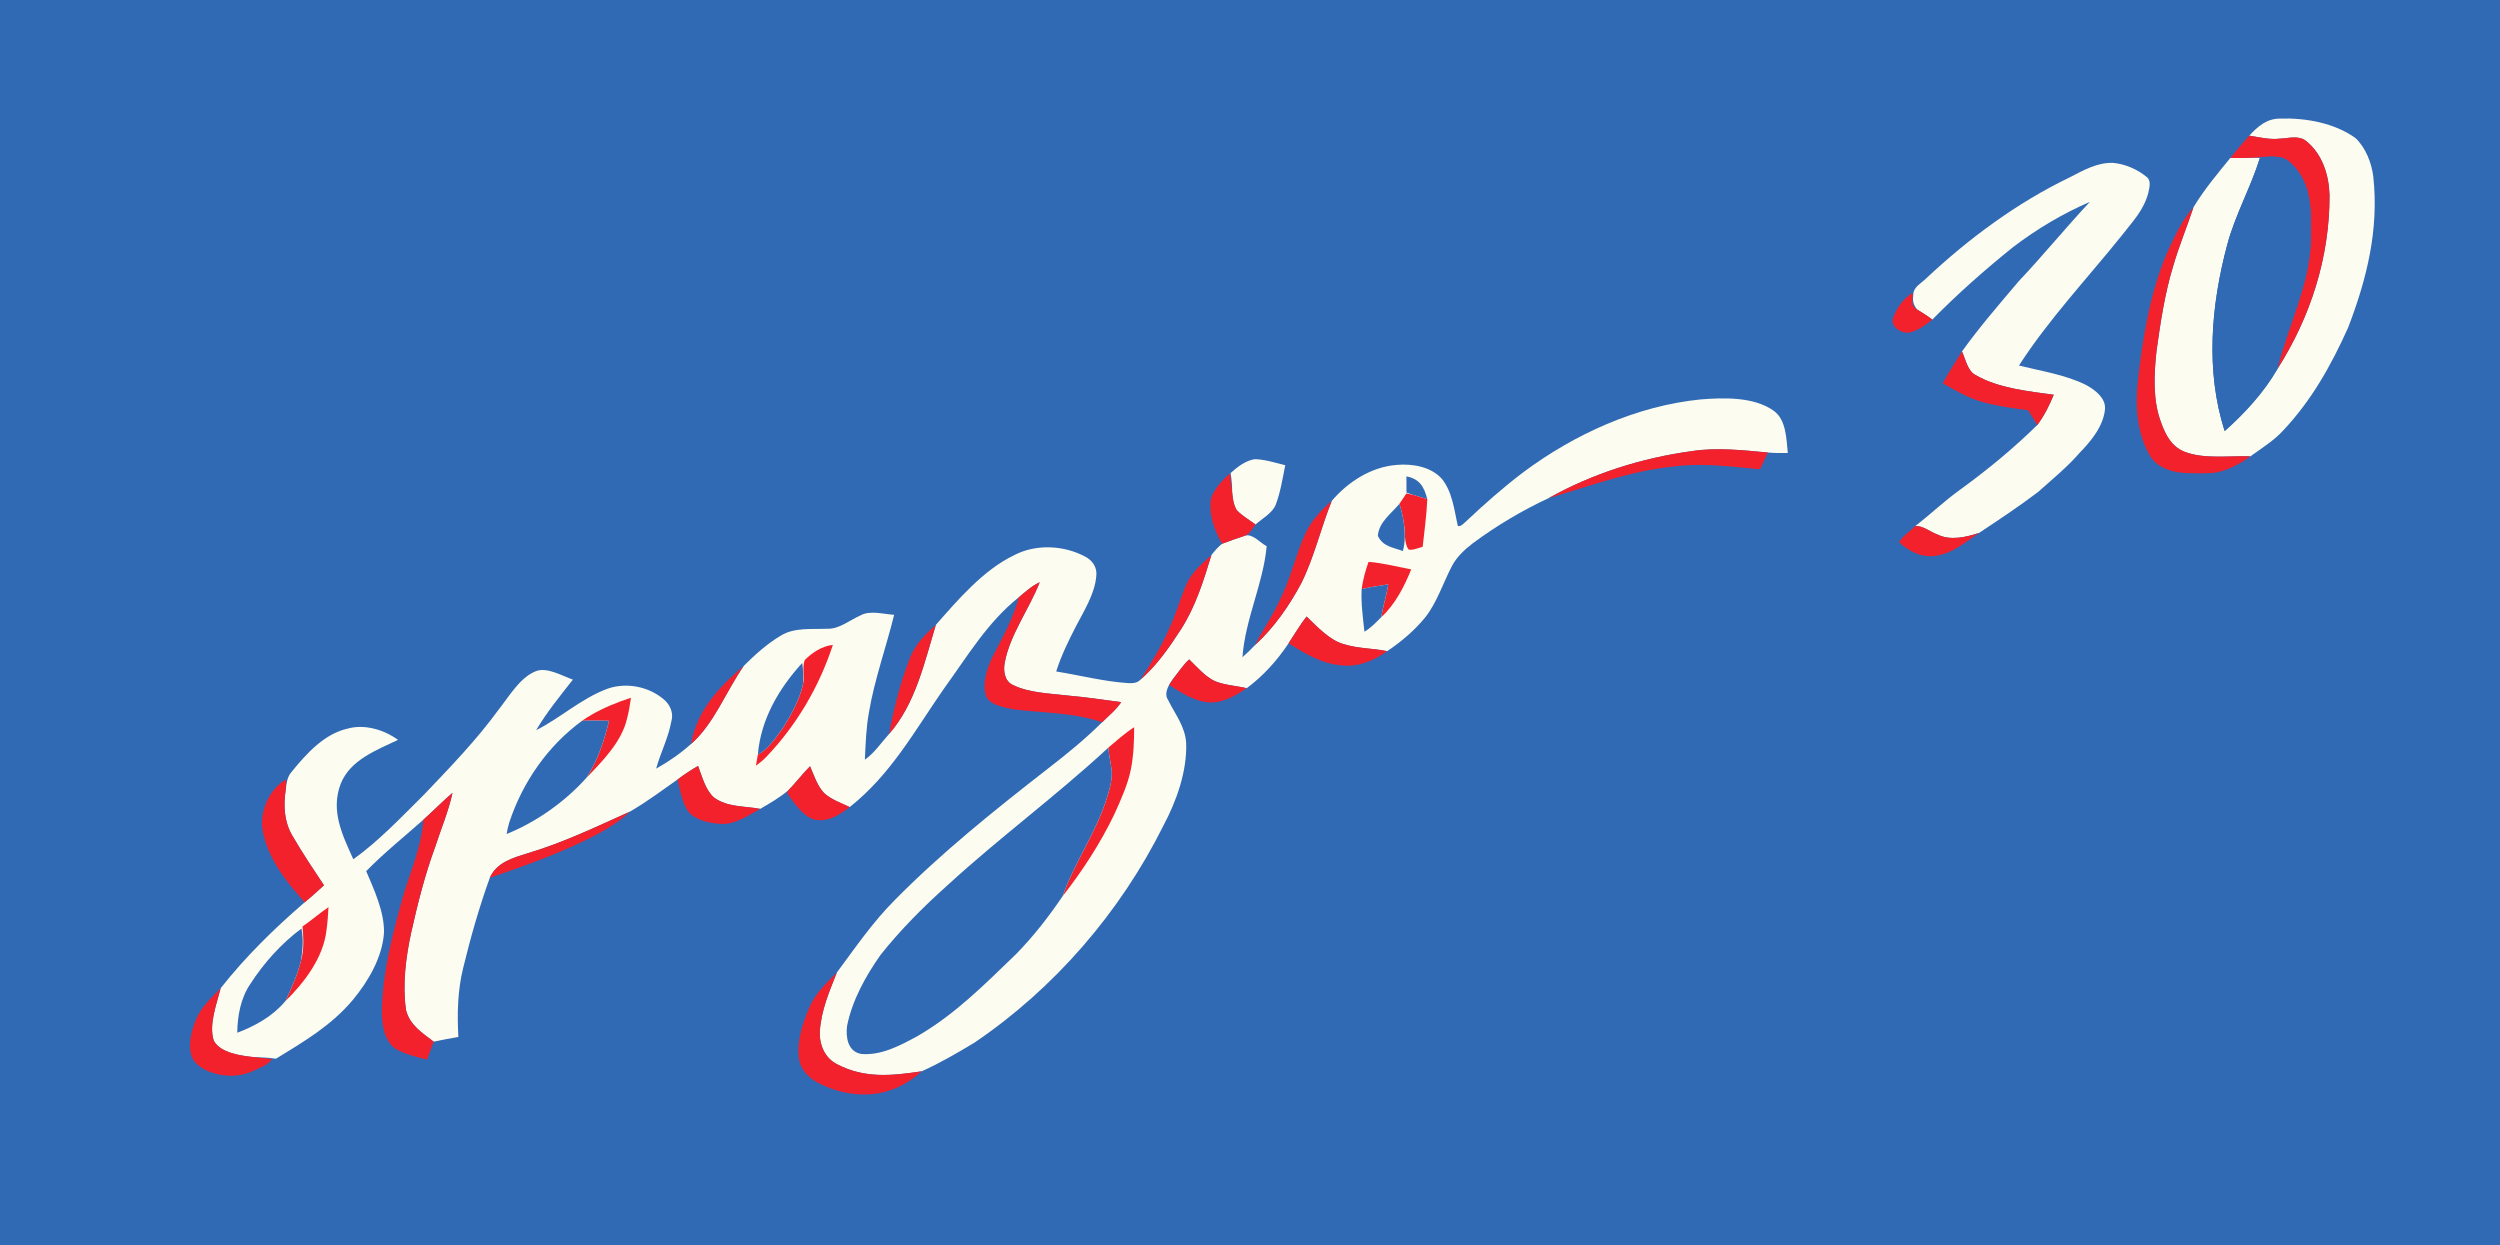 <?xml version="1.0" encoding="UTF-8" standalone="no"?>
<!DOCTYPE svg PUBLIC "-//W3C//DTD SVG 1.1//EN" "http://www.w3.org/Graphics/SVG/1.1/DTD/svg11.dtd">
<svg xmlns="http://www.w3.org/2000/svg" version="1.1" viewBox="0 0 807 402" width="807.0pt" height="402.0pt">
<path d="M 0.00 0.00 L 807.00 0.00 L 807.00 402.00 L 0.00 402.00 L 0.00 0.00 Z" fill="#306ab4" />
<path d="M 736.00 38.28 C 744.27 38.02 753.56 39.67 760.40 44.60 C 763.65 47.73 765.54 52.54 766.09 56.97 C 767.97 74.07 764.03 90.03 757.93 105.86 C 752.47 117.96 746.16 129.27 736.98 138.99 C 733.96 142.28 730.12 144.64 726.44 147.30 C 719.70 147.05 711.49 148.31 705.16 145.82 C 701.00 144.14 699.08 140.50 697.64 136.50 C 694.85 129.26 695.30 120.73 696.14 113.14 C 697.42 103.96 698.80 94.69 701.52 85.83 C 703.38 79.39 705.98 73.22 708.07 66.87 C 711.51 61.17 715.75 56.15 719.94 51.00 C 722.63 51.05 725.31 51.00 728.00 50.88 L 729.51 50.94 C 726.58 60.45 721.53 69.32 718.95 78.99 C 713.74 98.48 711.88 119.67 718.12 139.15 C 724.60 133.39 730.78 126.68 735.12 119.15 C 745.84 102.37 752.05 82.97 751.97 63.00 C 751.78 56.53 749.68 49.77 744.48 45.58 C 742.06 43.56 738.82 44.65 735.99 44.75 C 732.52 45.14 729.45 44.31 726.06 43.79 C 728.83 40.81 731.67 38.28 736.00 38.28 Z" fill="#fdfcf0" />
<path d="M 725.85 44.00 L 726.06 43.79 C 729.45 44.31 732.52 45.14 735.99 44.75 C 738.82 44.65 742.06 43.56 744.48 45.58 C 749.68 49.77 751.78 56.53 751.97 63.00 C 752.05 82.97 745.84 102.37 735.12 119.15 C 738.59 104.98 745.49 92.02 745.91 78.00 C 746.01 70.48 746.57 62.36 742.21 55.79 C 740.62 53.64 738.38 50.87 735.50 50.70 C 733.00 50.35 730.50 50.70 728.00 50.88 C 725.31 51.00 722.63 51.05 719.94 51.00 C 721.87 48.64 723.84 46.29 725.85 44.00 Z" fill="#f2212b" />
<path d="M 735.50 50.70 C 738.38 50.87 740.62 53.64 742.21 55.79 C 746.57 62.36 746.01 70.48 745.91 78.00 C 745.49 92.02 738.59 104.98 735.12 119.15 C 730.78 126.68 724.60 133.39 718.12 139.15 C 711.88 119.67 713.74 98.48 718.95 78.99 C 721.53 69.32 726.58 60.45 729.51 50.94 L 728.00 50.88 C 730.50 50.70 733.00 50.35 735.50 50.70 Z" fill="#306ab4" />
<path d="M 682.00 52.57 C 685.95 52.91 689.85 54.60 692.92 57.10 C 694.49 58.29 693.83 60.55 693.49 62.17 C 692.06 67.82 688.40 71.51 684.95 75.97 C 673.90 89.74 661.27 103.15 651.72 118.00 C 658.82 119.76 667.04 121.02 673.59 124.38 C 676.33 125.93 679.73 128.47 679.50 132.00 C 679.02 137.53 674.98 142.42 671.24 146.24 C 667.20 150.90 662.44 154.73 657.86 158.84 C 651.71 163.48 645.26 167.78 638.83 172.03 C 634.64 173.40 629.59 174.60 625.44 172.55 C 623.20 171.78 620.66 169.60 618.27 169.82 C 623.25 165.93 627.79 161.57 632.95 157.91 C 641.68 151.55 649.92 144.77 657.63 137.20 C 659.89 134.21 661.51 130.88 662.95 127.43 C 654.77 126.29 645.15 125.34 637.90 121.16 C 635.10 119.86 634.56 116.05 633.32 113.45 C 638.99 105.55 645.42 98.13 651.71 90.71 C 659.57 82.40 666.80 73.49 674.62 65.16 C 665.81 68.96 657.44 73.97 649.81 79.77 C 640.69 87.11 631.96 94.80 623.76 103.16 C 622.20 101.97 620.54 100.95 618.87 99.93 C 617.54 98.22 617.35 97.15 617.61 94.99 C 617.72 92.59 620.26 91.38 621.82 89.82 C 635.58 76.92 651.16 65.40 668.19 57.21 C 672.56 54.95 676.89 52.46 682.00 52.57 Z" fill="#fdfcf0" />
<path d="M 708.07 66.87 C 705.98 73.22 703.38 79.39 701.52 85.83 C 698.80 94.69 697.42 103.96 696.14 113.14 C 695.30 120.73 694.85 129.26 697.64 136.50 C 699.08 140.50 701.00 144.14 705.16 145.82 C 711.49 148.31 719.70 147.05 726.44 147.30 C 723.07 149.75 719.03 151.92 714.89 152.61 C 711.61 152.89 708.27 152.80 704.98 152.67 C 700.72 152.34 696.26 150.90 693.96 147.02 C 689.81 139.95 689.19 130.98 690.09 123.01 C 691.62 109.17 694.03 94.41 699.55 81.56 C 701.94 76.32 704.29 71.24 708.07 66.87 Z" fill="#f2212b" />
<path d="M 617.36 94.55 C 617.51 96.81 616.55 98.59 618.87 99.93 C 620.54 100.95 622.20 101.97 623.76 103.16 C 621.56 104.92 618.86 106.96 616.02 107.41 C 613.38 107.51 609.84 105.20 611.26 102.17 C 612.38 99.22 614.62 96.18 617.36 94.55 Z" fill="#f2212b" />
<path d="M 633.32 113.45 C 634.56 116.05 635.10 119.86 637.90 121.16 C 645.15 125.34 654.77 126.29 662.95 127.43 C 661.51 130.88 659.89 134.21 657.63 137.20 C 656.66 135.60 655.69 134.00 654.67 132.42 C 649.60 131.78 644.42 131.07 639.50 129.64 C 634.99 128.32 631.18 125.99 627.12 123.73 C 629.03 120.20 631.20 116.85 633.32 113.45 Z" fill="#f2212b" />
<path d="M 549.00 128.93 C 556.44 128.34 566.08 128.05 572.48 132.54 C 576.63 135.44 576.63 141.70 577.10 146.22 C 574.95 146.27 572.81 146.26 570.67 146.07 C 562.69 145.33 554.08 144.37 546.15 145.62 C 530.05 147.80 514.07 152.85 499.89 160.80 C 491.25 164.82 483.07 169.71 475.41 175.38 C 472.80 177.39 470.26 179.73 468.71 182.67 C 465.95 187.93 463.85 194.44 460.17 199.16 C 456.63 203.51 452.42 207.08 447.78 210.20 C 443.14 209.23 438.57 209.40 433.99 207.99 C 429.20 206.77 425.26 202.31 421.76 199.01 C 419.62 201.76 417.88 204.74 415.97 207.63 C 412.31 213.14 407.77 218.22 402.44 222.15 C 399.04 221.35 395.33 221.19 392.11 219.85 C 388.96 218.35 386.35 215.26 383.87 212.86 C 381.92 214.60 380.47 216.93 378.82 218.95 C 377.41 220.76 375.54 223.73 377.04 225.91 C 379.34 230.60 382.61 234.51 382.90 239.99 C 383.17 249.09 379.77 258.58 375.54 266.53 C 361.61 294.48 340.42 319.03 314.55 336.57 C 309.06 339.88 303.37 343.19 297.52 345.82 C 288.02 347.23 279.27 348.21 270.38 343.62 C 266.30 341.67 264.47 337.35 264.63 333.00 C 265.09 326.06 267.63 320.25 270.14 313.92 C 275.99 306.05 281.78 297.59 288.69 290.69 C 303.83 275.29 321.13 261.45 338.17 248.19 C 344.29 243.47 350.25 238.61 355.75 233.16 C 357.95 230.94 360.20 229.24 361.93 226.65 C 356.28 225.93 350.68 225.03 345.00 224.55 C 339.19 223.84 332.26 223.74 326.95 221.10 C 324.25 219.89 323.80 216.42 324.34 213.84 C 325.99 204.90 332.28 196.50 335.62 187.95 C 333.01 189.15 331.03 191.04 328.84 192.83 C 318.81 200.81 312.37 211.72 304.93 221.97 C 295.34 235.70 287.72 249.89 274.29 260.52 C 271.54 259.23 268.26 258.07 266.01 255.99 C 263.84 253.71 262.71 250.20 261.48 247.34 C 259.02 249.81 256.94 252.63 254.48 255.10 C 251.66 257.49 248.57 259.26 245.39 261.11 C 240.38 260.13 234.84 260.64 230.51 257.46 C 227.72 255.10 226.61 250.56 225.33 247.24 C 223.03 248.56 220.84 250.04 218.71 251.62 C 213.64 255.19 208.63 258.96 203.24 262.04 C 192.34 266.95 181.92 271.96 170.39 275.42 C 165.56 276.93 160.38 278.32 158.11 283.35 C 154.66 292.89 151.89 302.69 149.49 312.54 C 147.71 319.85 147.55 327.25 147.96 334.73 C 145.30 335.19 142.64 335.68 140.00 336.25 C 136.28 333.39 132.24 330.90 131.05 326.01 C 129.88 317.76 130.99 309.08 132.74 300.99 C 134.83 291.66 137.15 282.43 140.45 273.45 C 142.33 267.64 144.77 261.90 146.07 255.93 C 142.84 258.69 139.86 261.75 136.69 264.59 C 130.64 269.98 123.98 275.28 118.21 281.21 C 120.79 287.26 124.06 294.32 123.96 301.00 C 123.47 308.96 118.85 316.84 113.83 322.85 C 106.84 331.13 98.17 336.17 89.09 341.75 C 86.69 341.40 84.28 341.30 81.86 341.23 C 77.81 340.79 71.16 339.94 69.01 335.94 C 67.32 330.81 69.94 324.07 71.24 318.98 C 79.25 308.82 88.53 299.72 98.32 291.29 C 100.46 289.51 102.55 287.68 104.57 285.77 C 101.05 280.48 97.51 275.17 94.32 269.67 C 91.68 265.09 91.47 260.04 92.23 254.91 C 92.52 252.78 92.65 250.83 94.15 249.14 C 98.84 243.36 104.60 236.92 112.15 235.21 C 117.66 233.65 123.96 235.54 128.48 238.83 C 121.52 242.16 113.04 245.27 109.97 253.04 C 106.65 261.74 110.52 269.54 114.05 277.37 C 122.31 271.47 129.49 263.81 136.69 256.70 C 145.12 247.88 153.83 238.88 161.00 229.00 C 164.31 224.86 167.76 218.80 172.81 216.73 C 176.43 215.13 181.46 218.19 184.93 219.38 C 180.75 224.69 176.52 229.88 173.06 235.71 C 180.89 231.78 187.68 225.40 196.21 222.28 C 202.25 220.21 209.39 221.61 214.25 225.74 C 216.32 227.47 217.50 230.14 216.72 232.82 C 215.74 238.19 213.24 242.93 211.80 248.12 C 215.81 245.87 219.64 243.24 223.06 240.16 C 230.46 233.72 234.34 223.19 240.08 214.96 C 243.70 211.34 247.69 207.75 252.11 205.14 C 256.45 202.48 262.13 203.18 267.01 202.96 C 270.89 203.12 274.24 200.21 277.73 198.68 C 280.80 196.90 285.23 198.27 288.63 198.46 C 286.06 208.92 282.28 219.37 280.51 229.87 C 279.58 234.86 279.42 240.11 279.18 245.22 C 282.26 243.10 284.47 239.70 286.98 236.95 C 295.54 227.13 298.39 213.90 302.08 201.73 C 309.23 193.58 317.39 184.04 327.26 179.27 C 334.31 175.53 343.37 175.96 350.33 179.69 C 352.69 180.93 354.25 183.25 353.88 185.99 C 353.38 191.79 349.89 197.19 347.27 202.27 C 344.87 206.93 342.52 211.74 340.94 216.75 C 348.47 217.96 356.20 219.96 364.00 220.50 C 365.63 220.58 367.00 220.58 368.22 219.34 C 373.37 214.81 377.49 208.95 381.18 203.20 C 385.95 195.78 388.48 187.52 391.05 179.16 C 392.10 177.83 393.17 176.55 394.52 175.52 C 397.00 174.54 399.52 173.71 402.04 172.86 C 404.52 172.35 406.78 175.23 408.88 176.32 C 407.75 188.53 401.99 199.67 401.06 212.13 C 402.48 210.91 403.81 209.64 405.08 208.27 C 411.26 202.61 416.22 195.49 420.13 188.11 C 424.26 179.72 426.38 170.42 429.88 161.71 C 435.15 155.50 442.72 150.65 451.00 150.06 C 456.02 149.65 461.88 150.64 465.42 154.55 C 468.83 158.76 469.45 164.65 470.56 169.72 C 471.43 170.29 472.62 168.75 473.27 168.28 C 479.11 162.77 485.16 157.42 491.56 152.56 C 508.11 140.18 528.30 130.99 549.00 128.93 Z" fill="#fdfcf0" />
<path d="M 546.15 145.62 C 554.08 144.37 562.69 145.33 570.67 146.07 C 569.84 147.89 569.00 149.69 568.12 151.48 C 559.29 150.69 549.79 149.41 540.98 150.51 C 526.56 151.87 513.63 156.76 499.89 160.80 C 514.07 152.85 530.05 147.80 546.15 145.62 Z" fill="#f2212b" />
<path d="M 404.98 148.23 C 408.29 148.25 411.67 149.41 414.88 150.17 C 414.03 154.41 413.35 158.84 411.82 162.88 C 410.76 165.61 407.41 167.40 405.29 169.30 C 403.27 167.84 400.97 166.52 399.25 164.71 C 398.22 163.12 397.93 160.98 397.76 159.14 C 397.72 156.98 397.62 154.85 397.22 152.72 C 399.32 150.79 402.09 148.67 404.98 148.23 Z" fill="#fdfcf0" />
<path d="M 397.08 152.80 C 397.32 154.91 397.52 157.03 397.76 159.14 C 397.93 160.98 398.22 163.12 399.25 164.71 C 400.97 166.52 403.27 167.84 405.29 169.30 C 404.22 170.62 403.61 172.17 402.04 172.86 C 399.52 173.71 397.00 174.54 394.52 175.52 C 391.97 171.35 390.12 165.89 390.88 160.98 C 391.95 157.79 394.58 154.98 397.08 152.80 Z" fill="#f2212b" />
<path d="M 454.00 153.77 C 458.29 154.61 459.71 157.15 460.73 161.14 C 459.18 160.67 457.62 160.19 456.07 159.72 C 455.38 159.49 454.70 159.25 454.01 159.01 C 454.02 157.26 454.01 155.52 454.00 153.77 Z" fill="#306ab4" />
<path d="M 454.00 159.28 L 456.07 159.72 C 457.62 160.19 459.18 160.67 460.73 161.14 C 460.52 166.27 459.78 171.40 459.24 176.51 C 457.82 176.87 456.16 177.68 454.72 177.41 C 453.06 175.25 453.73 171.58 453.16 168.94 C 452.90 166.78 452.36 164.69 451.73 162.62 C 452.50 161.51 453.23 160.38 454.00 159.28 Z" fill="#f2212b" />
<path d="M 429.88 161.71 C 426.38 170.42 424.26 179.72 420.13 188.11 C 416.22 195.49 411.26 202.61 405.08 208.27 C 407.73 203.20 410.99 198.52 413.32 193.26 C 416.72 186.52 418.21 179.15 421.33 172.32 C 423.28 168.06 426.37 164.74 429.88 161.71 Z" fill="#f2212b" />
<path d="M 451.73 162.62 C 452.36 164.69 452.90 166.78 453.16 168.94 C 453.52 171.97 453.70 174.90 452.84 177.87 C 449.59 176.66 446.43 176.46 444.77 172.98 C 445.10 168.51 449.11 165.81 451.73 162.62 Z" fill="#306ab4" />
<path d="M 618.27 169.82 C 620.66 169.60 623.20 171.78 625.44 172.55 C 629.59 174.60 634.64 173.40 638.83 172.03 C 634.53 174.96 630.34 178.61 625.02 179.39 C 620.52 180.18 616.18 178.02 613.01 175.00 C 614.17 172.99 616.60 171.47 618.27 169.82 Z" fill="#f2212b" />
<path d="M 391.05 179.16 C 388.48 187.52 385.95 195.78 381.18 203.20 C 377.49 208.95 373.37 214.81 368.22 219.34 C 371.50 214.09 374.80 208.92 377.26 203.21 C 379.49 198.56 380.87 193.62 382.84 188.87 C 384.68 184.70 387.79 182.14 391.05 179.16 Z" fill="#f2212b" />
<path d="M 441.77 181.37 C 446.46 181.74 450.93 182.93 455.54 183.80 C 453.31 189.34 450.33 195.16 445.86 199.23 C 446.42 195.65 447.58 192.21 448.13 188.63 C 445.25 189.03 442.38 189.52 439.54 190.17 C 439.96 187.13 440.73 184.25 441.77 181.37 Z" fill="#f2212b" />
<path d="M 335.62 187.95 C 332.28 196.50 325.99 204.90 324.34 213.84 C 323.80 216.42 324.25 219.89 326.95 221.10 C 332.26 223.74 339.19 223.84 345.00 224.55 C 350.68 225.03 356.28 225.93 361.93 226.65 C 360.20 229.24 357.95 230.94 355.75 233.16 C 346.23 229.87 336.77 230.23 327.00 228.96 C 323.96 228.24 318.84 227.64 318.10 223.94 C 317.17 220.18 318.67 215.68 320.27 212.25 C 323.54 205.85 327.03 199.88 328.84 192.83 C 331.03 191.04 333.01 189.15 335.62 187.95 Z" fill="#f2212b" />
<path d="M 448.13 188.63 C 447.58 192.21 446.42 195.65 445.86 199.23 C 444.15 200.94 442.55 202.68 440.44 203.91 C 439.94 199.30 439.31 194.80 439.54 190.17 C 442.38 189.52 445.25 189.03 448.13 188.63 Z" fill="#306ab4" />
<path d="M 421.76 199.01 C 425.26 202.31 429.20 206.77 433.99 207.99 C 438.57 209.40 443.14 209.23 447.78 210.20 C 443.36 213.32 438.50 215.39 432.98 214.78 C 426.46 214.17 421.34 211.09 415.97 207.63 C 417.88 204.74 419.62 201.76 421.76 199.01 Z" fill="#f2212b" />
<path d="M 302.08 201.73 C 298.39 213.90 295.54 227.13 286.98 236.95 C 288.51 228.74 290.63 220.29 293.68 212.52 C 295.40 208.04 298.56 204.83 302.08 201.73 Z" fill="#f2212b" />
<path d="M 268.85 208.18 C 264.43 221.65 257.16 234.10 247.34 244.34 C 246.33 245.40 245.19 246.31 244.01 247.18 C 244.22 245.98 244.44 244.79 244.64 243.59 C 247.88 241.89 250.24 238.36 252.38 235.46 C 255.23 231.06 257.98 226.19 259.18 221.05 C 259.80 218.48 258.85 215.42 259.76 213.06 C 262.18 210.67 265.39 208.51 268.85 208.18 Z" fill="#f2212b" />
<path d="M 383.87 212.86 C 386.35 215.26 388.96 218.35 392.11 219.85 C 395.33 221.19 399.04 221.35 402.44 222.15 C 398.55 224.82 393.88 227.43 388.99 226.60 C 384.86 225.87 380.88 223.43 377.44 221.12 C 377.90 220.40 378.36 219.67 378.82 218.95 C 380.47 216.93 381.92 214.60 383.87 212.86 Z" fill="#f2212b" />
<path d="M 258.96 214.00 C 259.30 216.36 259.35 218.67 259.18 221.05 C 257.98 226.19 255.23 231.06 252.38 235.46 C 250.24 238.36 247.88 241.89 244.64 243.59 C 245.57 232.24 251.40 222.24 258.96 214.00 Z" fill="#306ab4" />
<path d="M 240.08 214.96 C 234.34 223.19 230.46 233.72 223.06 240.16 C 225.00 229.26 231.99 221.89 240.08 214.96 Z" fill="#f2212b" />
<path d="M 203.68 225.24 C 203.32 227.60 202.99 229.90 202.34 232.21 C 200.61 239.51 194.38 245.82 189.30 251.07 C 192.92 245.56 195.09 239.03 196.59 232.66 C 193.69 232.63 190.76 232.55 187.86 232.69 C 191.70 230.00 196.08 227.96 200.47 226.34 C 201.53 225.97 202.61 225.60 203.68 225.24 Z" fill="#f2212b" />
<path d="M 187.86 232.69 C 190.76 232.55 193.69 232.63 196.59 232.66 C 195.09 239.03 192.92 245.56 189.30 251.07 C 182.42 258.78 173.12 265.35 163.54 269.22 C 163.74 267.95 164.02 266.70 164.39 265.50 C 168.68 252.52 176.80 240.78 187.86 232.69 Z" fill="#306ab4" />
<path d="M 366.10 234.75 C 366.12 239.27 365.93 243.70 365.08 248.15 C 364.13 253.16 361.82 258.13 359.74 262.78 C 355.22 272.19 349.46 281.06 343.03 289.27 C 346.67 278.83 353.26 269.54 356.83 258.98 C 357.88 255.77 359.03 252.42 358.88 249.00 C 358.59 246.44 358.01 243.92 357.75 241.35 C 360.45 239.09 363.13 236.64 366.10 234.75 Z" fill="#f2212b" />
<path d="M 357.75 241.35 C 358.01 243.92 358.59 246.44 358.88 249.00 C 359.03 252.42 357.88 255.77 356.83 258.98 C 353.26 269.54 346.67 278.83 343.03 289.27 C 338.52 295.91 333.62 302.24 327.99 307.98 C 317.87 317.71 308.61 327.18 296.35 334.35 C 290.78 337.39 284.49 340.82 277.95 340.21 C 273.63 339.42 272.97 334.76 273.44 331.12 C 275.11 322.84 279.42 315.10 284.23 308.25 C 290.72 300.09 298.05 292.74 305.81 285.80 C 322.59 270.39 341.06 256.83 357.75 241.35 Z" fill="#306ab4" />
<path d="M 225.33 247.24 C 226.61 250.56 227.72 255.10 230.51 257.46 C 234.84 260.64 240.38 260.13 245.39 261.11 C 241.64 263.16 237.43 266.12 233.00 265.97 C 229.51 265.83 225.13 265.00 222.57 262.44 C 220.18 259.66 219.63 255.08 218.71 251.62 C 220.84 250.04 223.03 248.56 225.33 247.24 Z" fill="#f2212b" />
<path d="M 261.48 247.34 C 262.71 250.20 263.84 253.71 266.01 255.99 C 268.26 258.07 271.54 259.23 274.29 260.52 C 270.85 263.14 267.00 265.65 262.46 264.46 C 258.90 263.06 256.21 259.05 254.06 256.04 L 254.48 255.10 C 256.94 252.63 259.02 249.81 261.48 247.34 Z" fill="#f2212b" />
<path d="M 92.37 251.63 C 92.35 252.72 92.31 253.82 92.23 254.91 C 91.47 260.04 91.68 265.09 94.32 269.67 C 97.51 275.17 101.05 280.48 104.57 285.77 C 102.55 287.68 100.46 289.51 98.32 291.29 C 93.79 286.12 89.42 280.87 86.69 274.47 C 85.40 271.26 84.19 267.46 84.66 263.98 C 85.17 259.09 88.02 254.07 92.37 251.63 Z" fill="#f2212b" />
<path d="M 146.07 255.93 C 144.77 261.90 142.33 267.64 140.45 273.45 C 137.15 282.43 134.83 291.66 132.74 300.99 C 130.99 309.08 129.88 317.76 131.05 326.01 C 132.24 330.90 136.28 333.39 140.00 336.25 C 139.26 338.18 138.54 340.11 137.84 342.05 C 134.37 341.19 130.60 340.28 127.52 338.45 C 123.57 335.48 123.13 329.53 123.29 325.01 C 123.77 312.47 126.86 301.01 130.19 289.02 C 132.65 280.88 136.06 273.19 136.69 264.59 C 139.86 261.75 142.84 258.69 146.07 255.93 Z" fill="#f2212b" />
<path d="M 203.24 262.04 C 200.53 264.76 197.09 266.83 193.78 268.78 C 182.62 274.81 170.12 279.24 158.11 283.35 C 160.38 278.32 165.56 276.93 170.39 275.42 C 181.92 271.96 192.34 266.95 203.24 262.04 Z" fill="#f2212b" />
<path d="M 106.04 292.84 C 105.89 295.39 105.73 297.99 105.35 300.52 C 104.32 309.17 98.21 317.22 92.14 323.15 C 94.13 318.84 96.03 314.70 97.18 310.07 C 98.18 306.42 97.97 302.79 97.65 299.07 C 100.53 297.10 103.14 294.79 106.04 292.84 Z" fill="#f2212b" />
<path d="M 97.30 299.73 C 98.03 303.19 97.69 306.61 97.18 310.07 C 96.03 314.70 94.13 318.84 92.14 323.15 C 88.03 328.03 82.48 331.13 76.59 333.37 C 76.64 328.03 77.69 322.21 80.74 317.72 C 85.16 310.86 90.75 304.61 97.30 299.73 Z" fill="#306ab4" />
<path d="M 270.14 313.92 C 267.63 320.25 265.09 326.06 264.63 333.00 C 264.47 337.35 266.30 341.67 270.38 343.62 C 279.27 348.21 288.02 347.23 297.52 345.82 C 293.06 349.97 287.12 352.82 281.01 353.23 C 274.98 353.66 268.96 352.19 263.66 349.31 C 260.53 347.57 258.09 344.72 257.82 341.03 C 257.28 335.75 259.19 330.04 261.24 325.23 C 263.25 320.57 266.64 317.44 270.14 313.92 Z" fill="#f2212b" />
<path d="M 71.24 318.98 C 69.94 324.07 67.32 330.81 69.01 335.94 C 71.16 339.94 77.81 340.79 81.86 341.23 C 83.85 341.45 85.83 341.64 87.82 341.85 C 86.53 343.81 83.80 344.70 81.74 345.69 C 76.68 348.02 70.82 347.66 65.90 345.18 C 63.98 344.02 62.10 342.53 61.63 340.22 C 60.78 336.66 61.87 332.53 63.22 329.22 C 64.93 325.01 68.16 322.17 71.24 318.98 Z" fill="#f2212b" />
</svg>